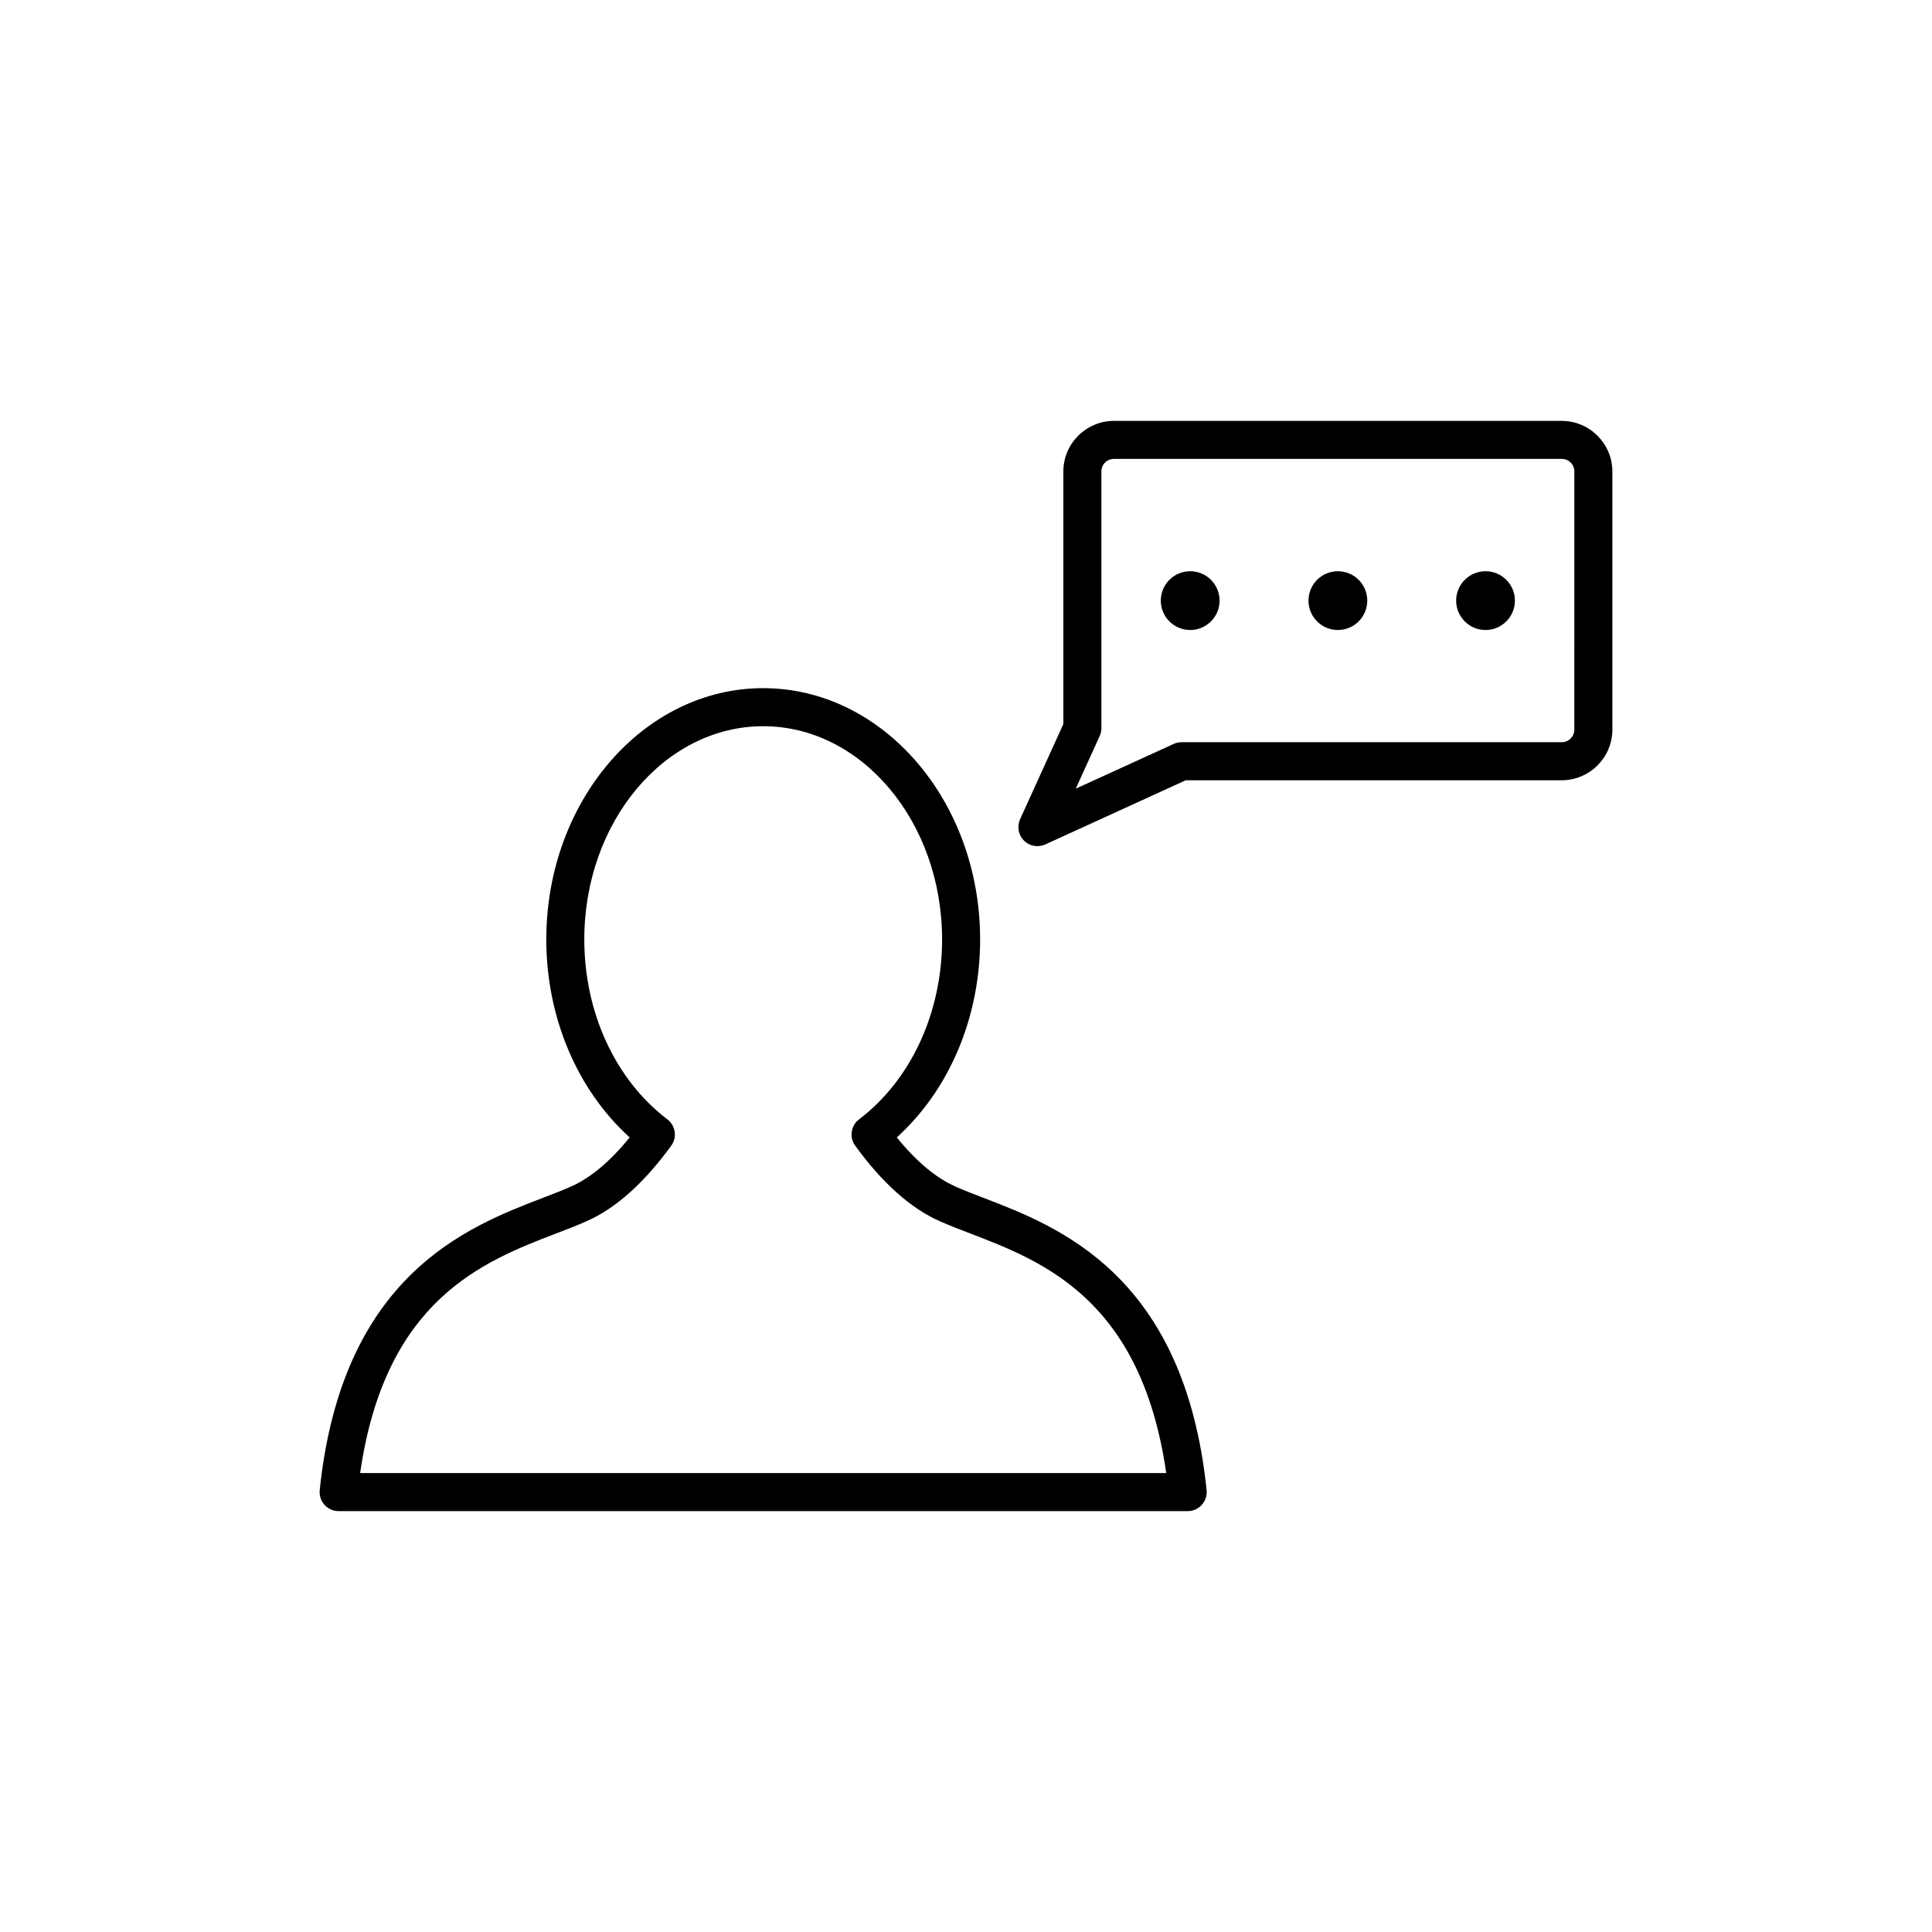 <?xml version="1.0" encoding="UTF-8"?>
<!-- Uploaded to: SVG Repo, www.svgrepo.com, Generator: SVG Repo Mixer Tools -->
<svg fill="#000000" width="800px" height="800px" version="1.1" viewBox="144 144 512 512" xmlns="http://www.w3.org/2000/svg">
 <g>
  <path d="m557.88 255.54h-118.66c-7.394 0-13.422 6.016-13.422 13.41v66.938l-11.465 25.223c-0.867 1.914-0.465 4.16 1.027 5.652 0.969 0.969 2.246 1.473 3.559 1.473 0.707 0 1.422-0.152 2.098-0.453l37.223-17.008h99.645c7.394 0 13.41-6.027 13.41-13.422v-68.398c-0.008-7.398-6.023-13.414-13.418-13.414zm3.336 81.809c0 1.844-1.492 3.344-3.336 3.344h-100.74c-0.727 0-1.441 0.16-2.098 0.453l-25.957 11.859 6.34-13.945c0.301-0.656 0.453-1.371 0.453-2.086v-68.023c0-1.875 1.473-3.336 3.344-3.336h118.66c1.875 0 3.336 1.473 3.336 3.336z"/>
  <path d="m467.2 303.17c0 4.301-3.484 7.789-7.789 7.789-4.301 0-7.789-3.488-7.789-7.789 0-4.305 3.488-7.789 7.789-7.789 4.305 0 7.789 3.484 7.789 7.789"/>
  <path d="m506.34 303.17c0 4.301-3.488 7.789-7.789 7.789-4.301 0-7.789-3.488-7.789-7.789 0-4.305 3.488-7.789 7.789-7.789 4.301 0 7.789 3.484 7.789 7.789"/>
  <path d="m545.47 303.17c0 4.301-3.488 7.789-7.789 7.789-4.301 0-7.789-3.488-7.789-7.789 0-4.305 3.488-7.789 7.789-7.789 4.301 0 7.789 3.484 7.789 7.789"/>
  <path d="m404.75 461.49c-2.75-1.059-5.332-2.047-7.617-3.074-5.117-2.277-10.309-6.629-15.477-12.988 13.914-12.586 22.086-31.82 22.086-52.465 0-36.727-25.785-66.594-57.484-66.594-31.699 0-57.484 29.875-57.484 66.594 0 20.645 8.184 39.871 22.098 52.465-5.168 6.359-10.359 10.711-15.488 12.988-2.289 1.027-4.856 2.004-7.609 3.062-19.871 7.637-53.133 20.395-59.047 77.426-0.141 1.422 0.312 2.832 1.27 3.898 0.957 1.059 2.309 1.664 3.738 1.664h225.02c1.43 0 2.781-0.605 3.738-1.664 0.957-1.059 1.422-2.481 1.27-3.898-5.894-57.02-39.148-69.797-59.016-77.414zm-165.31 72.891c6.629-46.09 32.707-56.105 51.941-63.5 2.934-1.117 5.664-2.176 8.09-3.254 7.719-3.414 15.254-10.156 22.418-20.012 1.613-2.215 1.148-5.309-1.027-6.973-13.785-10.48-22.016-28.305-22.016-47.672 0-31.164 21.27-56.516 47.41-56.516 26.137 0 47.41 25.363 47.41 56.516 0 19.375-8.223 37.203-22.008 47.672-2.176 1.664-2.641 4.766-1.027 6.973 7.152 9.863 14.691 16.586 22.398 20.012 2.438 1.078 5.168 2.137 8.102 3.254 19.234 7.387 45.301 17.41 51.934 63.5z"/>
 </g>
</svg>